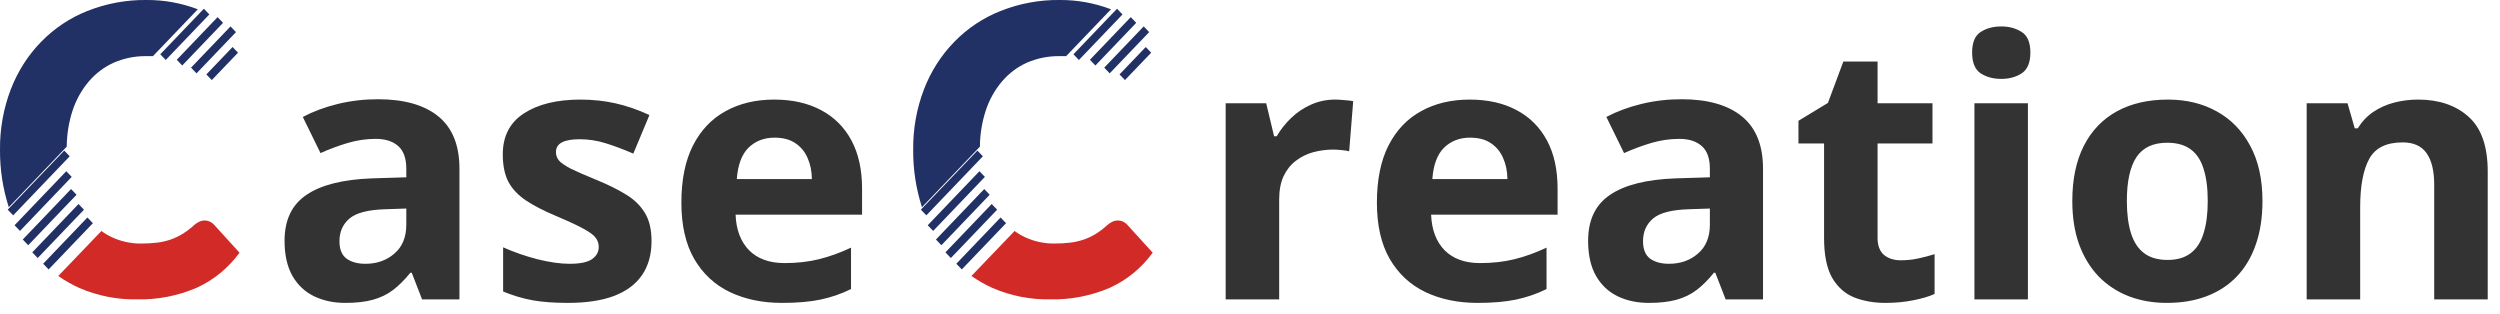 <svg width="167" height="21" viewBox="0 0 167 21" fill="none" xmlns="http://www.w3.org/2000/svg">
<path d="M89.188 6.652C89.367 6.652 89.574 6.664 89.809 6.688C90.051 6.703 90.246 6.727 90.394 6.758L90.125 10.109C90.008 10.07 89.84 10.043 89.621 10.027C89.41 10.004 89.227 9.992 89.07 9.992C88.609 9.992 88.16 10.051 87.723 10.168C87.293 10.285 86.906 10.477 86.562 10.742C86.219 11 85.945 11.344 85.742 11.773C85.547 12.195 85.449 12.715 85.449 13.332V20H81.875V6.898H84.582L85.109 9.102H85.285C85.543 8.656 85.863 8.25 86.246 7.883C86.637 7.508 87.078 7.211 87.57 6.992C88.07 6.766 88.609 6.652 89.188 6.652ZM98.176 6.652C99.387 6.652 100.43 6.887 101.305 7.355C102.18 7.816 102.855 8.488 103.332 9.371C103.809 10.254 104.047 11.332 104.047 12.605V14.34H95.598C95.637 15.348 95.938 16.141 96.5 16.719C97.07 17.289 97.859 17.574 98.867 17.574C99.703 17.574 100.469 17.488 101.164 17.316C101.859 17.145 102.574 16.887 103.309 16.543V19.309C102.66 19.629 101.98 19.863 101.27 20.012C100.566 20.16 99.711 20.234 98.703 20.234C97.391 20.234 96.227 19.992 95.211 19.508C94.203 19.023 93.41 18.285 92.832 17.293C92.262 16.301 91.977 15.051 91.977 13.543C91.977 12.012 92.234 10.738 92.75 9.723C93.273 8.699 94 7.934 94.93 7.426C95.859 6.91 96.941 6.652 98.176 6.652ZM98.199 9.195C97.504 9.195 96.926 9.418 96.465 9.863C96.012 10.309 95.75 11.008 95.68 11.961H100.695C100.688 11.43 100.59 10.957 100.402 10.543C100.223 10.129 99.949 9.801 99.582 9.559C99.223 9.316 98.762 9.195 98.199 9.195ZM112.32 6.629C114.078 6.629 115.426 7.012 116.363 7.777C117.301 8.543 117.77 9.707 117.77 11.27V20H115.273L114.582 18.219H114.488C114.113 18.688 113.73 19.07 113.34 19.367C112.949 19.664 112.5 19.883 111.992 20.023C111.484 20.164 110.867 20.234 110.141 20.234C109.367 20.234 108.672 20.086 108.055 19.789C107.445 19.492 106.965 19.039 106.613 18.43C106.262 17.812 106.086 17.031 106.086 16.086C106.086 14.695 106.574 13.672 107.551 13.016C108.527 12.352 109.992 11.984 111.945 11.914L114.219 11.844V11.27C114.219 10.582 114.039 10.078 113.68 9.758C113.32 9.438 112.82 9.277 112.18 9.277C111.547 9.277 110.926 9.367 110.316 9.547C109.707 9.727 109.098 9.953 108.488 10.227L107.305 7.812C108 7.445 108.777 7.156 109.637 6.945C110.504 6.734 111.398 6.629 112.32 6.629ZM114.219 13.93L112.836 13.977C111.68 14.008 110.875 14.215 110.422 14.598C109.977 14.98 109.754 15.484 109.754 16.109C109.754 16.656 109.914 17.047 110.234 17.281C110.555 17.508 110.973 17.621 111.488 17.621C112.254 17.621 112.898 17.395 113.422 16.941C113.953 16.488 114.219 15.844 114.219 15.008V13.93ZM126.98 17.387C127.371 17.387 127.75 17.348 128.117 17.27C128.492 17.191 128.863 17.094 129.23 16.977V19.637C128.848 19.809 128.371 19.949 127.801 20.059C127.238 20.176 126.621 20.234 125.949 20.234C125.168 20.234 124.465 20.109 123.84 19.859C123.223 19.602 122.734 19.16 122.375 18.535C122.023 17.902 121.848 17.023 121.848 15.898V9.582H120.137V8.07L122.105 6.875L123.137 4.109H125.422V6.898H129.09V9.582H125.422V15.898C125.422 16.398 125.562 16.773 125.844 17.023C126.133 17.266 126.512 17.387 126.98 17.387ZM135.465 6.898V20H131.891V6.898H135.465ZM133.684 1.766C134.215 1.766 134.672 1.891 135.055 2.141C135.438 2.383 135.629 2.84 135.629 3.512C135.629 4.176 135.438 4.637 135.055 4.895C134.672 5.145 134.215 5.27 133.684 5.27C133.145 5.27 132.684 5.145 132.301 4.895C131.926 4.637 131.738 4.176 131.738 3.512C131.738 2.84 131.926 2.383 132.301 2.141C132.684 1.891 133.145 1.766 133.684 1.766ZM151.133 13.426C151.133 14.52 150.984 15.488 150.688 16.332C150.398 17.176 149.973 17.891 149.41 18.477C148.855 19.055 148.184 19.492 147.395 19.789C146.613 20.086 145.73 20.234 144.746 20.234C143.824 20.234 142.977 20.086 142.203 19.789C141.438 19.492 140.77 19.055 140.199 18.477C139.637 17.891 139.199 17.176 138.887 16.332C138.582 15.488 138.43 14.52 138.43 13.426C138.43 11.973 138.688 10.742 139.203 9.734C139.719 8.727 140.453 7.961 141.406 7.438C142.359 6.914 143.496 6.652 144.816 6.652C146.043 6.652 147.129 6.914 148.074 7.438C149.027 7.961 149.773 8.727 150.312 9.734C150.859 10.742 151.133 11.973 151.133 13.426ZM142.074 13.426C142.074 14.285 142.168 15.008 142.355 15.594C142.543 16.18 142.836 16.621 143.234 16.918C143.633 17.215 144.152 17.363 144.793 17.363C145.426 17.363 145.938 17.215 146.328 16.918C146.727 16.621 147.016 16.18 147.195 15.594C147.383 15.008 147.477 14.285 147.477 13.426C147.477 12.559 147.383 11.84 147.195 11.27C147.016 10.691 146.727 10.258 146.328 9.969C145.93 9.68 145.41 9.535 144.77 9.535C143.824 9.535 143.137 9.859 142.707 10.508C142.285 11.156 142.074 12.129 142.074 13.426ZM161.527 6.652C162.926 6.652 164.051 7.035 164.902 7.801C165.754 8.559 166.18 9.777 166.18 11.457V20H162.605V12.348C162.605 11.41 162.434 10.703 162.09 10.227C161.754 9.75 161.223 9.512 160.496 9.512C159.402 9.512 158.656 9.883 158.258 10.625C157.859 11.367 157.66 12.438 157.66 13.836V20H154.086V6.898H156.816L157.297 8.574H157.496C157.777 8.121 158.125 7.754 158.539 7.473C158.961 7.191 159.426 6.984 159.934 6.852C160.449 6.719 160.98 6.652 161.527 6.652Z" fill="#333333"/>
<g clip-path="url(#clip0_0_1)">
<path d="M74.784 4.971L76.536 3.141L76.898 3.52L75.147 5.349L74.784 4.971ZM73.763 4.519L76.399 1.764L76.764 2.145L74.127 4.9L73.763 4.519ZM72.807 3.994L75.535 1.144L75.9 1.525L73.172 4.376L72.807 3.994ZM71.706 3.626L74.618 0.584L74.983 0.965L72.071 4.007L71.706 3.626Z" fill="#213065"/>
<path d="M74.983 14.787C74.883 14.748 74.779 14.728 74.673 14.727C74.544 14.727 74.417 14.757 74.3 14.814C74.18 14.873 74.069 14.948 73.967 15.037C73.729 15.255 73.473 15.451 73.202 15.621C72.948 15.775 72.68 15.902 72.403 16C72.107 16.102 71.803 16.171 71.494 16.209C71.136 16.25 70.775 16.27 70.415 16.268C69.751 16.273 69.093 16.131 68.484 15.851C68.235 15.735 67.998 15.594 67.775 15.43L64.892 18.435C65.338 18.747 65.811 19.016 66.304 19.239C67.517 19.761 68.82 20.019 70.132 19.997C71.514 20.031 72.887 19.764 74.164 19.211C75.284 18.699 76.26 17.897 77 16.88L75.276 14.985C75.191 14.899 75.092 14.832 74.983 14.787Z" fill="#D22B27"/>
<path d="M65.841 7.405C66.077 6.68 66.449 6.01 66.936 5.437C67.397 4.897 67.965 4.47 68.601 4.185C69.286 3.889 70.021 3.741 70.761 3.75H71.218L74.214 0.62C73.12 0.204 71.965 -0.006 70.801 0C69.444 -0.017 68.095 0.233 66.826 0.738C65.675 1.193 64.626 1.893 63.747 2.794C62.867 3.696 62.177 4.778 61.72 5.972C61.23 7.252 60.986 8.619 61.001 9.997C60.99 11.303 61.188 12.602 61.587 13.84L65.458 9.795C65.464 8.982 65.593 8.176 65.841 7.405ZM63.883 17.617L66.839 14.528L67.204 14.909L64.248 17.998L63.883 17.617ZM63.155 16.857L66.246 13.628L66.609 14.007L63.518 17.236L63.155 16.857ZM62.52 16L65.747 12.628L66.112 13.009L62.885 16.381L62.52 16ZM61.972 15.047L65.427 11.437L65.79 11.816L62.335 15.426L61.972 15.047ZM61.515 14.004L65.291 10.059L65.656 10.44L61.88 14.385L61.515 14.004Z" fill="#213065"/>
</g>
<path d="M25.242 6.629C27 6.629 28.348 7.012 29.285 7.777C30.223 8.543 30.691 9.707 30.691 11.27V20H28.195L27.504 18.219H27.41C27.035 18.688 26.652 19.07 26.262 19.367C25.871 19.664 25.422 19.883 24.914 20.023C24.406 20.164 23.789 20.234 23.062 20.234C22.289 20.234 21.594 20.086 20.977 19.789C20.367 19.492 19.887 19.039 19.535 18.43C19.184 17.812 19.008 17.031 19.008 16.086C19.008 14.695 19.496 13.672 20.473 13.016C21.449 12.352 22.914 11.984 24.867 11.914L27.141 11.844V11.27C27.141 10.582 26.961 10.078 26.602 9.758C26.242 9.438 25.742 9.277 25.102 9.277C24.469 9.277 23.848 9.367 23.238 9.547C22.629 9.727 22.02 9.953 21.41 10.227L20.227 7.812C20.922 7.445 21.699 7.156 22.559 6.945C23.426 6.734 24.32 6.629 25.242 6.629ZM27.141 13.93L25.758 13.977C24.602 14.008 23.797 14.215 23.344 14.598C22.898 14.98 22.676 15.484 22.676 16.109C22.676 16.656 22.836 17.047 23.156 17.281C23.477 17.508 23.895 17.621 24.41 17.621C25.176 17.621 25.82 17.395 26.344 16.941C26.875 16.488 27.141 15.844 27.141 15.008V13.93ZM43.523 16.109C43.523 17 43.312 17.754 42.891 18.371C42.477 18.98 41.855 19.445 41.027 19.766C40.199 20.078 39.168 20.234 37.934 20.234C37.02 20.234 36.234 20.176 35.578 20.059C34.93 19.941 34.273 19.746 33.609 19.473V16.52C34.32 16.84 35.082 17.105 35.895 17.316C36.715 17.52 37.434 17.621 38.051 17.621C38.746 17.621 39.242 17.52 39.539 17.316C39.844 17.105 39.996 16.832 39.996 16.496C39.996 16.277 39.934 16.082 39.809 15.91C39.691 15.73 39.434 15.531 39.035 15.312C38.637 15.086 38.012 14.793 37.16 14.434C36.34 14.09 35.664 13.742 35.133 13.391C34.609 13.039 34.219 12.625 33.961 12.148C33.711 11.664 33.586 11.051 33.586 10.309C33.586 9.098 34.055 8.188 34.992 7.578C35.938 6.961 37.199 6.652 38.777 6.652C39.59 6.652 40.363 6.734 41.098 6.898C41.84 7.062 42.602 7.324 43.383 7.684L42.305 10.262C41.656 9.98 41.043 9.75 40.465 9.57C39.895 9.391 39.312 9.301 38.719 9.301C38.195 9.301 37.801 9.371 37.535 9.512C37.27 9.652 37.137 9.867 37.137 10.156C37.137 10.367 37.203 10.555 37.336 10.719C37.477 10.883 37.742 11.066 38.133 11.27C38.531 11.465 39.113 11.719 39.879 12.031C40.621 12.336 41.266 12.656 41.812 12.992C42.359 13.32 42.781 13.73 43.078 14.223C43.375 14.707 43.523 15.336 43.523 16.109ZM51.715 6.652C52.926 6.652 53.969 6.887 54.844 7.355C55.719 7.816 56.395 8.488 56.871 9.371C57.348 10.254 57.586 11.332 57.586 12.605V14.34H49.137C49.176 15.348 49.477 16.141 50.039 16.719C50.609 17.289 51.398 17.574 52.406 17.574C53.242 17.574 54.008 17.488 54.703 17.316C55.398 17.145 56.113 16.887 56.848 16.543V19.309C56.199 19.629 55.52 19.863 54.809 20.012C54.105 20.16 53.25 20.234 52.242 20.234C50.93 20.234 49.766 19.992 48.75 19.508C47.742 19.023 46.949 18.285 46.371 17.293C45.801 16.301 45.516 15.051 45.516 13.543C45.516 12.012 45.773 10.738 46.289 9.723C46.812 8.699 47.539 7.934 48.469 7.426C49.398 6.91 50.48 6.652 51.715 6.652ZM51.738 9.195C51.043 9.195 50.465 9.418 50.004 9.863C49.551 10.309 49.289 11.008 49.219 11.961H54.234C54.227 11.43 54.129 10.957 53.941 10.543C53.762 10.129 53.488 9.801 53.121 9.559C52.762 9.316 52.301 9.195 51.738 9.195Z" fill="#333333"/>
<g clip-path="url(#clip1_0_1)">
<path d="M13.784 4.971L15.536 3.141L15.899 3.52L14.147 5.349L13.784 4.971ZM12.762 4.519L15.399 1.764L15.764 2.145L13.127 4.9L12.762 4.519ZM11.807 3.994L14.535 1.144L14.9 1.525L12.172 4.376L11.807 3.994ZM10.706 3.626L13.618 0.584L13.983 0.965L11.071 4.007L10.706 3.626Z" fill="#213065"/>
<path d="M13.983 14.787C13.883 14.748 13.779 14.728 13.673 14.727C13.544 14.727 13.417 14.757 13.3 14.814C13.18 14.873 13.069 14.948 12.967 15.037C12.729 15.255 12.473 15.451 12.202 15.621C11.948 15.775 11.68 15.902 11.403 16C11.107 16.102 10.803 16.171 10.494 16.209C10.136 16.25 9.775 16.27 9.415 16.268C8.751 16.273 8.093 16.131 7.484 15.851C7.235 15.735 6.998 15.594 6.775 15.43L3.892 18.435C4.338 18.747 4.811 19.016 5.304 19.239C6.517 19.761 7.82 20.019 9.132 19.997C10.514 20.031 11.887 19.764 13.164 19.211C14.284 18.699 15.26 17.897 16 16.88L14.276 14.985C14.191 14.899 14.092 14.832 13.983 14.787Z" fill="#D22B27"/>
<path d="M4.841 7.405C5.077 6.68 5.449 6.01 5.936 5.437C6.397 4.897 6.965 4.47 7.601 4.185C8.286 3.889 9.021 3.741 9.761 3.75H10.217L13.214 0.62C12.12 0.204 10.965 -0.006 9.801 0C8.444 -0.017 7.095 0.233 5.827 0.738C4.675 1.193 3.626 1.893 2.747 2.794C1.868 3.696 1.177 4.778 0.72 5.972C0.23 7.252 -0.014 8.619 0.001 9.997C-0.01 11.303 0.188 12.602 0.587 13.84L4.458 9.795C4.464 8.982 4.593 8.176 4.841 7.405ZM2.883 17.617L5.839 14.528L6.204 14.909L3.248 17.998L2.883 17.617ZM2.155 16.857L5.246 13.628L5.609 14.007L2.518 17.236L2.155 16.857ZM1.52 16L4.747 12.628L5.112 13.009L1.885 16.381L1.52 16ZM0.972 15.047L4.427 11.437L4.79 11.816L1.335 15.426L0.972 15.047ZM0.515 14.004L4.291 10.059L4.656 10.44L0.88 14.385L0.515 14.004Z" fill="#213065"/>
</g>
<defs>
<clipPath id="clip0_0_1">
<rect width="16" height="20" fill="white" transform="translate(61)"/>
</clipPath>
<clipPath id="clip1_0_1">
<rect width="16" height="20" fill="white"/>
</clipPath>
</defs>
</svg>
